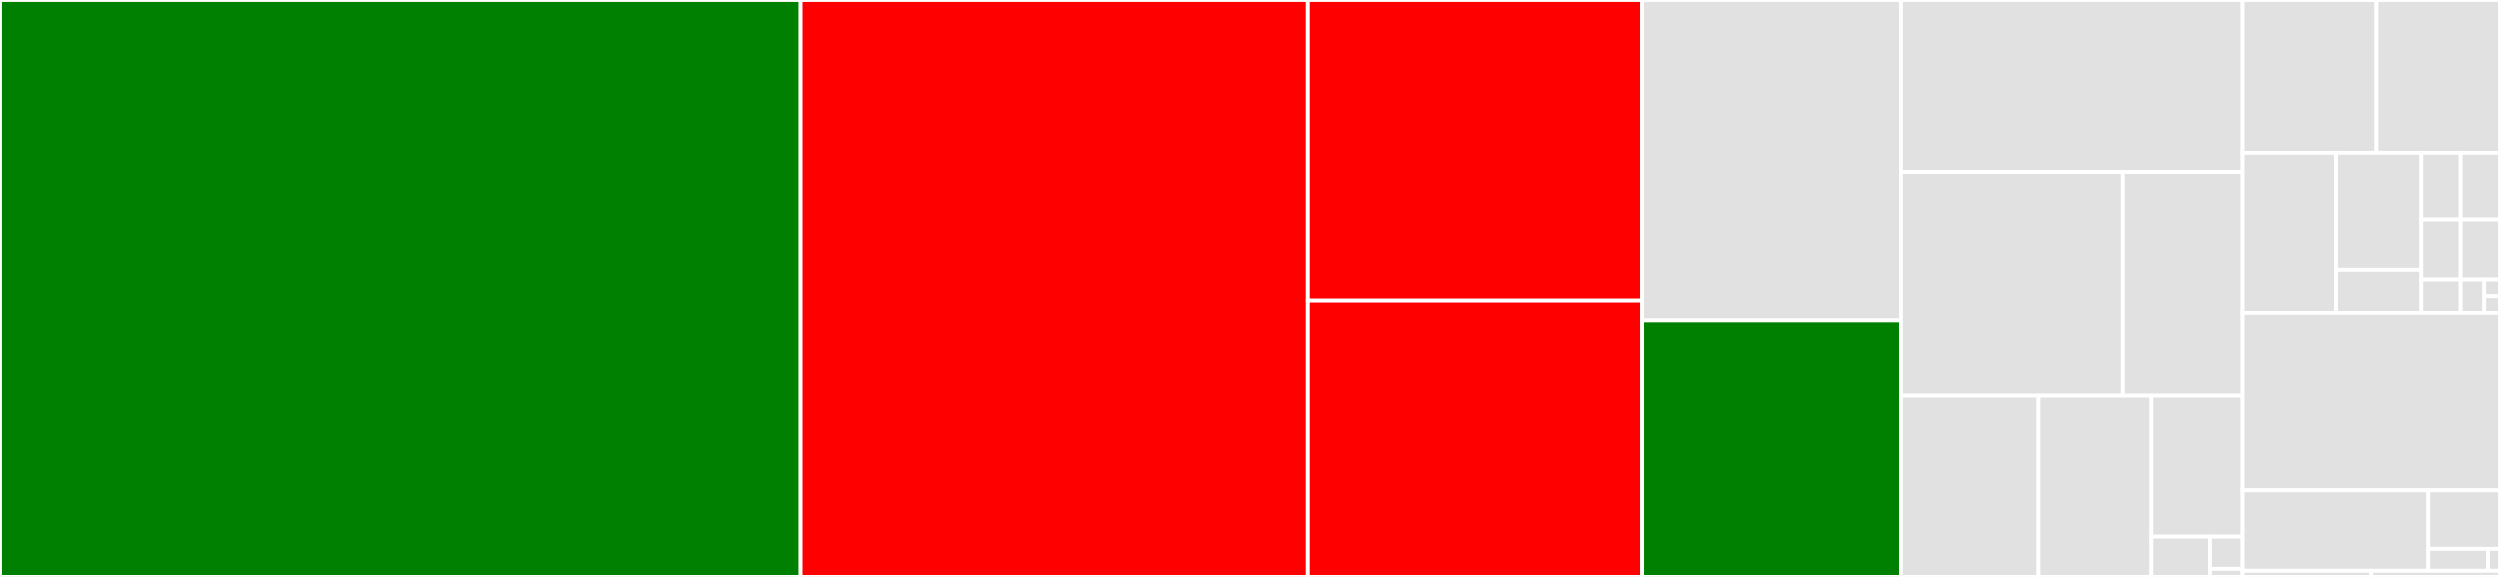 <svg baseProfile="full" width="650" height="150" viewBox="0 0 650 150" version="1.1"
xmlns="http://www.w3.org/2000/svg" xmlns:ev="http://www.w3.org/2001/xml-events"
xmlns:xlink="http://www.w3.org/1999/xlink">

<rect x="0" y="0" width="650" height="150" fill="#333333" stroke="none"/>

<style>rect.s{mask:url(#mask);}</style>
<defs>
  <pattern id="white" width="4" height="4" patternUnits="userSpaceOnUse" patternTransform="rotate(45)">
    <rect width="2" height="2" transform="translate(0,0)" fill="white"></rect>
  </pattern>
  <mask id="mask">
    <rect x="0" y="0" width="100%" height="100%" fill="url(#white)"></rect>
  </mask>
</defs>

<rect x="0" y="0" width="208.151" height="150.0" fill="green" stroke="white" stroke-width="1" class=" tooltipped" data-content="lib/Differentiator/ReverseModeVisitor.cpp"><title>lib/Differentiator/ReverseModeVisitor.cpp</title></rect>
<rect x="208.151" y="0" width="131.869" height="150.0" fill="red" stroke="white" stroke-width="1" class=" tooltipped" data-content="lib/Differentiator/ForwardModeVisitor.cpp"><title>lib/Differentiator/ForwardModeVisitor.cpp</title></rect>
<rect x="340.02" y="0" width="86.927" height="78.163" fill="red" stroke="white" stroke-width="1" class=" tooltipped" data-content="lib/Differentiator/VisitorBase.cpp"><title>lib/Differentiator/VisitorBase.cpp</title></rect>
<rect x="340.02" y="78.163" width="86.927" height="71.837" fill="red" stroke="white" stroke-width="1" class=" tooltipped" data-content="lib/Differentiator/ErrorEstimator.cpp"><title>lib/Differentiator/ErrorEstimator.cpp</title></rect>
<rect x="426.947" y="0" width="67.294" height="83.304" fill="#e1e1e1" stroke="white" stroke-width="1" class=" tooltipped" data-content="lib/Differentiator/DiffPlanner.cpp"><title>lib/Differentiator/DiffPlanner.cpp</title></rect>
<rect x="426.947" y="83.304" width="67.294" height="66.696" fill="green" stroke="white" stroke-width="1" class=" tooltipped" data-content="lib/Differentiator/CladUtils.cpp"><title>lib/Differentiator/CladUtils.cpp</title></rect>
<rect x="494.241" y="0" width="88.819" height="44.74" fill="#e1e1e1" stroke="white" stroke-width="1" class=" tooltipped" data-content="lib/Differentiator/StmtClone.cpp"><title>lib/Differentiator/StmtClone.cpp</title></rect>
<rect x="494.241" y="44.74" width="57.687" height="58.123" fill="#e1e1e1" stroke="white" stroke-width="1" class=" tooltipped" data-content="lib/Differentiator/HessianModeVisitor.cpp"><title>lib/Differentiator/HessianModeVisitor.cpp</title></rect>
<rect x="551.928" y="44.74" width="31.132" height="58.123" fill="#e1e1e1" stroke="white" stroke-width="1" class=" tooltipped" data-content="lib/Differentiator/DerivativeBuilder.cpp"><title>lib/Differentiator/DerivativeBuilder.cpp</title></rect>
<rect x="494.241" y="102.863" width="35.753" height="47.137" fill="#e1e1e1" stroke="white" stroke-width="1" class=" tooltipped" data-content="lib/Differentiator/MultiplexExternalRMVSource.cpp"><title>lib/Differentiator/MultiplexExternalRMVSource.cpp</title></rect>
<rect x="529.995" y="102.863" width="29.355" height="47.137" fill="#e1e1e1" stroke="white" stroke-width="1" class=" tooltipped" data-content="lib/Differentiator/ConstantFolder.cpp"><title>lib/Differentiator/ConstantFolder.cpp</title></rect>
<rect x="559.35" y="102.863" width="23.71" height="36.662" fill="#e1e1e1" stroke="white" stroke-width="1" class=" tooltipped" data-content="lib/Differentiator/EstimationModel.cpp"><title>lib/Differentiator/EstimationModel.cpp</title></rect>
<rect x="559.35" y="139.525" width="15.242" height="10.475" fill="#e1e1e1" stroke="white" stroke-width="1" class=" tooltipped" data-content="lib/Differentiator/JacobianModeVisitor.cpp"><title>lib/Differentiator/JacobianModeVisitor.cpp</title></rect>
<rect x="574.592" y="139.525" width="8.468" height="8.38" fill="#e1e1e1" stroke="white" stroke-width="1" class=" tooltipped" data-content="lib/Differentiator/Version.cpp"><title>lib/Differentiator/Version.cpp</title></rect>
<rect x="574.592" y="147.905" width="8.468" height="2.095" fill="#e1e1e1" stroke="white" stroke-width="1" class=" tooltipped" data-content="lib/Differentiator/ConstantFolder.h"><title>lib/Differentiator/ConstantFolder.h</title></rect>
<rect x="583.06" y="0" width="34.809" height="39.753" fill="#e1e1e1" stroke="white" stroke-width="1" class=" tooltipped" data-content="include/clad/Differentiator/ReverseModeVisitor.h"><title>include/clad/Differentiator/ReverseModeVisitor.h</title></rect>
<rect x="617.869" y="0" width="32.131" height="39.753" fill="#e1e1e1" stroke="white" stroke-width="1" class=" tooltipped" data-content="include/clad/Differentiator/VisitorBase.h"><title>include/clad/Differentiator/VisitorBase.h</title></rect>
<rect x="583.06" y="39.753" width="24.303" height="41.608" fill="#e1e1e1" stroke="white" stroke-width="1" class=" tooltipped" data-content="include/clad/Differentiator/Compatibility.h"><title>include/clad/Differentiator/Compatibility.h</title></rect>
<rect x="607.363" y="39.753" width="22.171" height="30.406" fill="#e1e1e1" stroke="white" stroke-width="1" class=" tooltipped" data-content="include/clad/Differentiator/ExternalRMVSource.h"><title>include/clad/Differentiator/ExternalRMVSource.h</title></rect>
<rect x="607.363" y="70.158" width="22.171" height="11.202" fill="#e1e1e1" stroke="white" stroke-width="1" class=" tooltipped" data-content="include/clad/Differentiator/ParseDiffArgsTypes.h"><title>include/clad/Differentiator/ParseDiffArgsTypes.h</title></rect>
<rect x="629.534" y="39.753" width="10.233" height="17.337" fill="#e1e1e1" stroke="white" stroke-width="1" class=" tooltipped" data-content="include/clad/Differentiator/EstimationModel.h"><title>include/clad/Differentiator/EstimationModel.h</title></rect>
<rect x="639.767" y="39.753" width="10.233" height="17.337" fill="#e1e1e1" stroke="white" stroke-width="1" class=" tooltipped" data-content="include/clad/Differentiator/DerivativeBuilder.h"><title>include/clad/Differentiator/DerivativeBuilder.h</title></rect>
<rect x="629.534" y="57.089" width="10.233" height="15.603" fill="#e1e1e1" stroke="white" stroke-width="1" class=" tooltipped" data-content="include/clad/Differentiator/StmtClone.h"><title>include/clad/Differentiator/StmtClone.h</title></rect>
<rect x="639.767" y="57.089" width="10.233" height="15.603" fill="#e1e1e1" stroke="white" stroke-width="1" class=" tooltipped" data-content="include/clad/Differentiator/ErrorEstimator.h"><title>include/clad/Differentiator/ErrorEstimator.h</title></rect>
<rect x="629.534" y="72.692" width="10.233" height="8.668" fill="#e1e1e1" stroke="white" stroke-width="1" class=" tooltipped" data-content="include/clad/Differentiator/CladUtils.h"><title>include/clad/Differentiator/CladUtils.h</title></rect>
<rect x="639.767" y="72.692" width="6.14" height="8.668" fill="#e1e1e1" stroke="white" stroke-width="1" class=" tooltipped" data-content="include/clad/Differentiator/ForwardModeVisitor.h"><title>include/clad/Differentiator/ForwardModeVisitor.h</title></rect>
<rect x="645.907" y="72.692" width="4.093" height="4.334" fill="#e1e1e1" stroke="white" stroke-width="1" class=" tooltipped" data-content="include/clad/Differentiator/DiffPlanner.h"><title>include/clad/Differentiator/DiffPlanner.h</title></rect>
<rect x="645.907" y="77.026" width="4.093" height="4.334" fill="#e1e1e1" stroke="white" stroke-width="1" class=" tooltipped" data-content="include/clad/Differentiator/MultiplexExternalRMVSource.h"><title>include/clad/Differentiator/MultiplexExternalRMVSource.h</title></rect>
<rect x="583.06" y="81.36" width="66.94" height="46.113" fill="#e1e1e1" stroke="white" stroke-width="1" class=" tooltipped" data-content="tools/ClangPlugin.cpp"><title>tools/ClangPlugin.cpp</title></rect>
<rect x="583.06" y="127.473" width="48.298" height="20.936" fill="#e1e1e1" stroke="white" stroke-width="1" class=" tooltipped" data-content="tools/ClangPlugin.h"><title>tools/ClangPlugin.h</title></rect>
<rect x="631.359" y="127.473" width="18.641" height="15.226" fill="#e1e1e1" stroke="white" stroke-width="1" class=" tooltipped" data-content="tools/DerivedFnInfo.cpp"><title>tools/DerivedFnInfo.cpp</title></rect>
<rect x="631.359" y="142.7" width="15.535" height="5.71" fill="#e1e1e1" stroke="white" stroke-width="1" class=" tooltipped" data-content="tools/DerivedFnInfo.h"><title>tools/DerivedFnInfo.h</title></rect>
<rect x="646.893" y="142.7" width="3.107" height="5.71" fill="#e1e1e1" stroke="white" stroke-width="1" class=" tooltipped" data-content="tools/RequiredSymbols.cpp"><title>tools/RequiredSymbols.cpp</title></rect>
<rect x="583.06" y="148.41" width="33.47" height="1.59" fill="#e1e1e1" stroke="white" stroke-width="1" class=" tooltipped" data-content="demos/ErrorEstimation/CustomModel/CustomModel.h"><title>demos/ErrorEstimation/CustomModel/CustomModel.h</title></rect>
<rect x="616.53" y="148.41" width="33.47" height="1.59" fill="#e1e1e1" stroke="white" stroke-width="1" class=" tooltipped" data-content="demos/ErrorEstimation/CustomModel/CustomModel.cpp"><title>demos/ErrorEstimation/CustomModel/CustomModel.cpp</title></rect>
</svg>